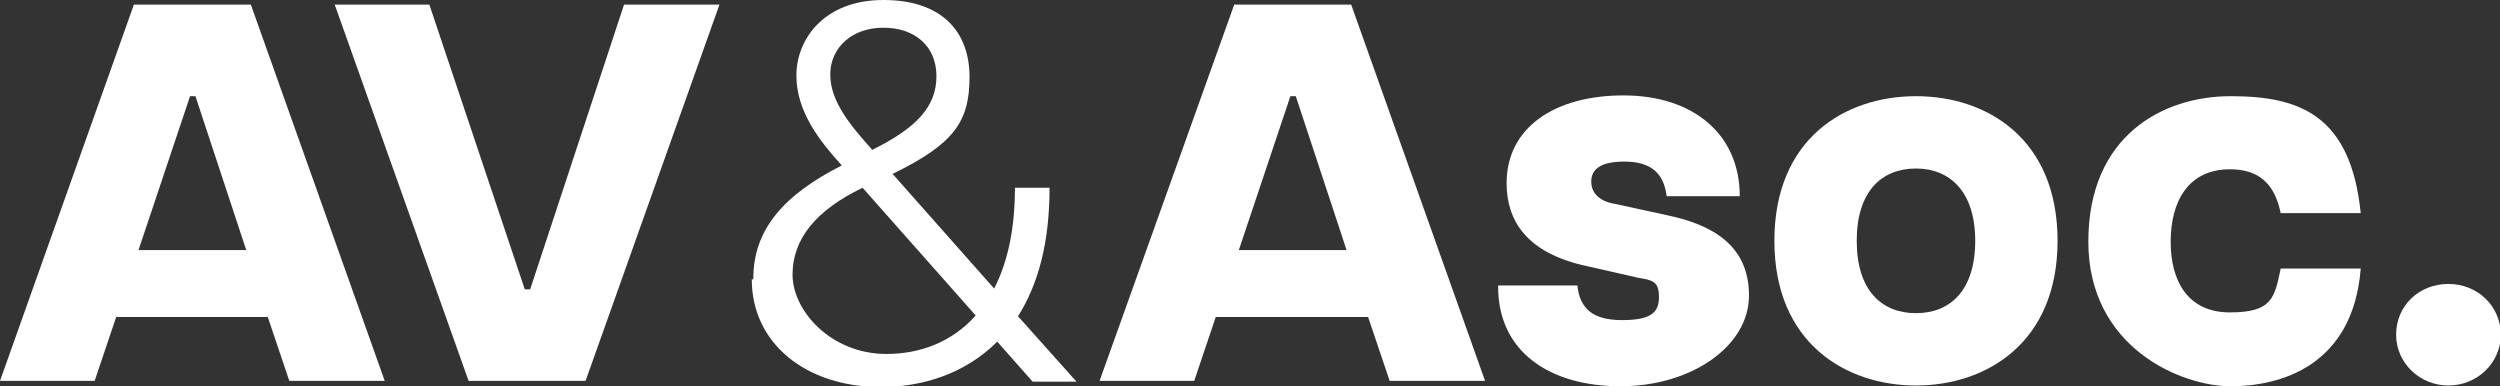 <?xml version="1.0" encoding="UTF-8"?>
<svg id="Capa_1" xmlns="http://www.w3.org/2000/svg" version="1.1" viewBox="0 0 324.9 50.2">
  <rect x="0" y="0" width="324.9" height="50.2" fill="#333333" stroke="none"/>
  <!-- Generator: Adobe Illustrator 29.6.1, SVG Export Plug-In . SVG Version: 2.1.1 Build 9)  -->
  <defs>
    <style>
      .st0 {
        fill: #fff;
      }
    </style>
  </defs>
  <path class="st0" d="M17.4.6h15.2l17.4,48.9h-12.4l-2.8-8.3H15.1l-2.8,8.3H0L17.4.6ZM32,32.5l-6.6-20h-.7l-6.7,20h14Z"/>
  <path class="st0" d="M43.5.6h12.3l12.4,37h.7L81.1.6h12.4l-17.4,48.9h-15.2L43.5.6Z"/>
  <path class="st0" d="M97.9,36.2c0-6.4,4-10.9,11.5-14.7-2.9-3.2-5.9-7-5.9-11.7s3.6-9.8,11.3-9.8,11.2,4.2,11.2,10-2,8.7-10,12.6l13.2,14.9c1.7-3.3,2.7-7.6,2.7-13.1h4.5c0,7.2-1.5,12.6-4.1,16.7l7.6,8.5h-5.7l-4.6-5.2c-4.1,4.1-9.6,5.9-15.1,5.9-9.8,0-16.8-5.7-16.8-14h.2ZM115.2,46c4.3,0,8.5-1.5,11.6-5l-14.7-16.6c-6,2.9-9.1,6.6-9.1,11.3s5,10.3,12.2,10.3ZM113.3,19.5c5.9-2.9,8.4-5.7,8.4-9.6s-2.8-6.3-6.9-6.3-6.9,2.6-6.9,6.1,2.7,6.7,5.4,9.7h0Z"/>
  <path class="st0" d="M160.4.6h15.2l17.4,48.9h-12.4l-2.8-8.3h-19.8l-2.8,8.3h-12.3L160.4.6ZM175,32.5l-6.6-20h-.7l-6.7,20h14Z"/>
  <path class="st0" d="M194.8,37.1h10.2c.3,3,2,4.5,5.8,4.5s4.8-1,4.8-3-.8-2.2-2.7-2.5l-6.6-1.5c-8-1.7-10.5-6-10.5-10.8,0-7.2,6.2-11.4,15.2-11.4s15.1,5,15.1,13.1h-9.5c-.4-3.3-2.4-4.5-5.5-4.5s-4.3,1-4.3,2.6,1.2,2.6,3.1,2.9l6.9,1.5c5.6,1.2,10.5,3.8,10.5,10.4s-7.5,11.8-16.7,11.8-16-4.5-15.9-13.1h0Z"/>
  <path class="st0" d="M230.6,31.3c0-13.3,9.2-18.8,18.4-18.8s18.4,5.5,18.4,18.8-9.3,18.8-18.4,18.8-18.4-5.5-18.4-18.8ZM256.7,31.3c0-6.4-3.3-9.4-7.7-9.4s-7.7,2.9-7.7,9.4,3.3,9.4,7.7,9.4,7.7-2.9,7.7-9.4Z"/>
  <path class="st0" d="M271.4,31.4c0-13.7,9.6-18.9,18.5-18.9s15.6,2.4,16.9,15.2h-10.4c-.8-3.9-2.9-5.7-6.6-5.7-5.5,0-7.7,4.3-7.7,9.4s2.2,9.2,7.7,9.2,5.8-1.9,6.6-5.7h10.4c-1,12.7-10.5,15.3-16.9,15.3s-18.5-5-18.5-18.8Z"/>
  <path class="st0" d="M311.4,43.5c0-3.8,3-6.6,6.8-6.6s6.8,2.9,6.8,6.6-3.1,6.6-6.8,6.6-6.8-2.9-6.8-6.6Z"/>
</svg>